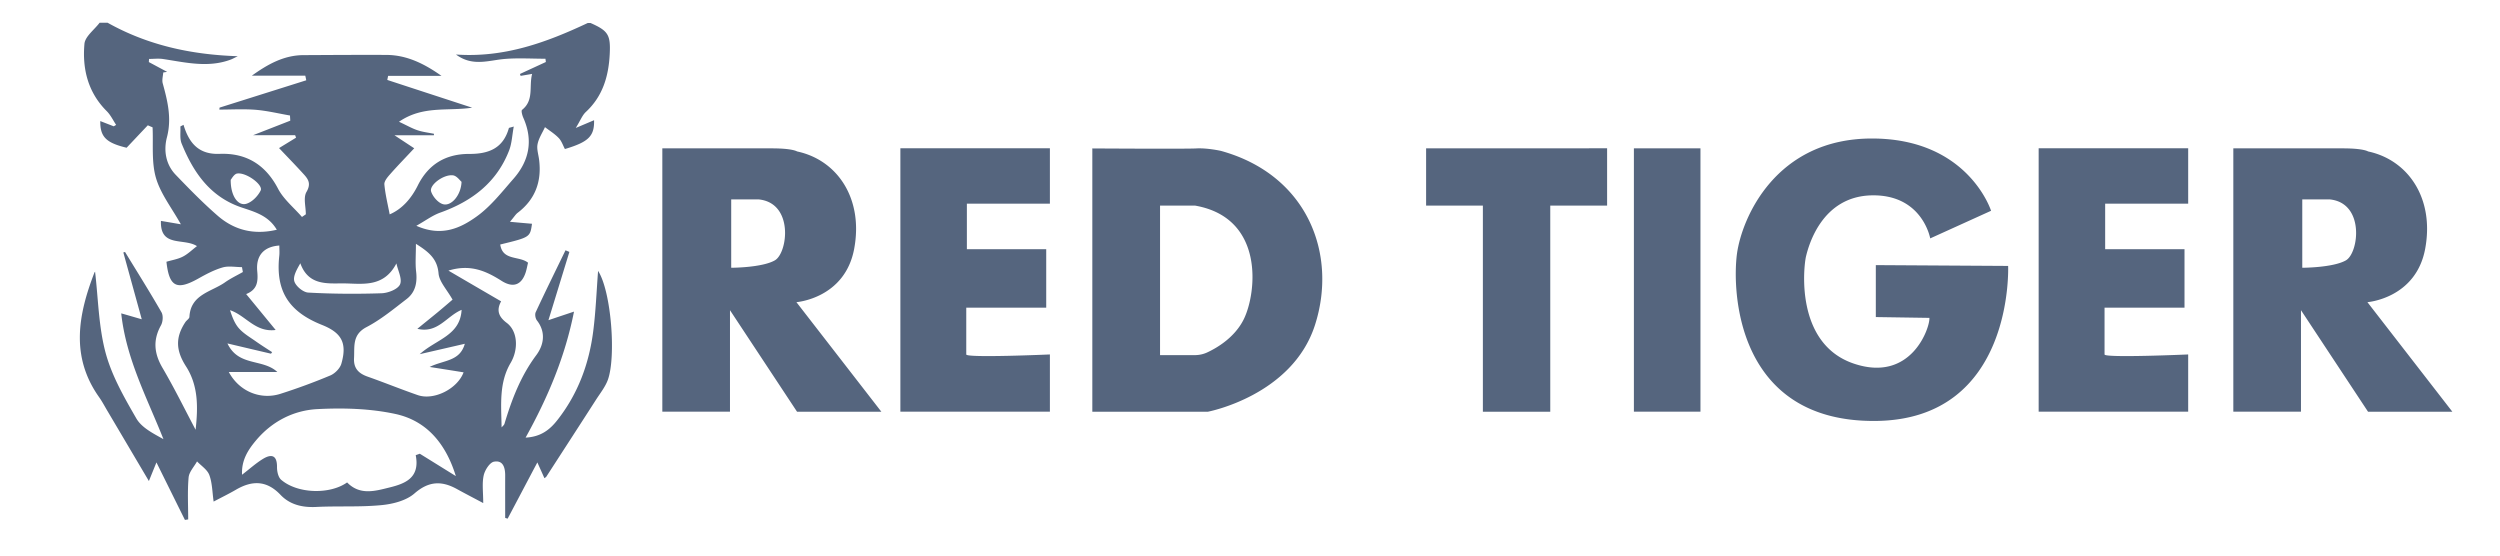 <svg version="1.1" id="圖層_2" xmlns="http://www.w3.org/2000/svg" x="0" y="0" viewBox="0 0 367.68 81.8" style="enable-background:new 0 0 367.68 81.8" xml:space="preserve"><style>.st0{fill:#55657e}</style><switch><g><path class="st0" d="M87.96 39.84c-.23 3.04-.34 5.96-.71 8.85-.61 4.81-2.25 9.25-5.29 13.11-1.1 1.4-2.42 2.45-4.66 2.56 3.3-5.95 5.81-11.92 7.12-18.53-1.26.42-2.31.77-3.76 1.26 1.12-3.64 2.1-6.84 3.08-10.04l-.57-.24c-1.47 3.03-2.96 6.05-4.38 9.1-.15.32-.05.93.18 1.22 1.37 1.76.99 3.65-.11 5.12-2.28 3.06-3.59 6.49-4.66 10.06-.06.21-.28.37-.43.55-.05-3.27-.41-6.53 1.32-9.47 1.2-2.03 1.05-4.69-.56-5.9-1.2-.9-1.55-1.85-.83-3.17-2.56-1.49-5-2.91-7.75-4.52 3.25-1 5.57.08 7.84 1.52 1.68 1.06 2.91.59 3.51-1.22.16-.48.24-.99.36-1.46-1.28-1.04-3.74-.26-4.09-2.68 4.39-1.07 4.39-1.07 4.67-3.05-.92-.08-1.86-.16-3.24-.29.64-.75.84-1.1 1.13-1.32 2.59-1.97 3.55-4.6 3.16-7.77-.09-.78-.38-1.6-.23-2.33.17-.87.71-1.67 1.09-2.5.69.53 1.44.99 2.03 1.61.42.44.62 1.09.9 1.61 3.49-1.04 4.35-1.9 4.29-4.24-.71.3-1.41.6-2.69 1.14.69-1.12.96-1.87 1.48-2.35 2.48-2.3 3.34-5.23 3.51-8.46.15-2.89-.21-3.47-2.83-4.63h-.39c-6.06 2.85-12.27 5.14-19.39 4.64 2.46 1.83 4.84.84 7.2.65 1.97-.16 3.97-.03 5.96-.03l.06.48c-1.27.59-2.54 1.17-3.81 1.76.03.09.06.19.1.28.47-.08.94-.16 1.69-.29-.49 1.87.31 3.86-1.48 5.29-.16.13.03.83.2 1.2 1.45 3.29.86 6.28-1.45 8.92-1.71 1.95-3.36 4.08-5.44 5.57-2.37 1.7-5.14 3.01-8.86 1.36 1.39-.78 2.39-1.54 3.52-1.94 4.67-1.67 8.32-4.44 10.14-9.18.39-1.03.43-2.19.67-3.48-.5.16-.7.17-.72.23-.83 2.96-2.94 3.81-5.82 3.8-3.41-.01-6 1.47-7.58 4.65-.93 1.87-2.28 3.45-4.13 4.24-.29-1.52-.65-2.96-.78-4.41-.04-.47.46-1.06.83-1.48 1.12-1.27 2.31-2.49 3.56-3.83-.87-.57-1.64-1.08-2.9-1.91h5.79c.01-.07.01-.15.02-.22-.82-.17-1.67-.26-2.45-.53-.81-.27-1.57-.72-2.7-1.24 3.49-2.41 7.11-1.53 10.76-2.07-4.37-1.43-8.43-2.75-12.48-4.08l.12-.6h7.85c-2.5-1.77-5.09-3.07-8.11-3.08-4.07-.02-8.15.01-12.22.03-2.86.02-5.23 1.35-7.56 3.02h7.86c.05.23.1.45.14.68l-12.75 4.02-.03.29c1.78 0 3.57-.11 5.34.03 1.7.14 3.37.55 5.05.84.01.25.03.5.04.76l-5.48 2.14h6.2c.04.12.09.24.13.36-.78.48-1.57.96-2.5 1.53 1.25 1.32 2.48 2.58 3.66 3.88.68.75 1.06 1.4.37 2.58-.48.83-.09 2.17-.09 3.28l-.57.39c-1.19-1.38-2.7-2.59-3.52-4.16-1.85-3.55-4.7-5.27-8.58-5.12-3.06.12-4.5-1.55-5.32-4.27-.15.08-.31.16-.46.24.05.85-.12 1.78.19 2.53 1.73 4.24 4.18 7.83 8.83 9.39 1.89.64 3.91 1.16 5.16 3.27-3.35.79-6.22.07-8.66-2.03-2.18-1.89-4.2-3.96-6.2-6.04-1.49-1.54-1.8-3.61-1.3-5.52.73-2.79.1-5.33-.62-7.95-.13-.49.04-1.06.08-1.59l.57-.09c-.9-.48-1.79-.96-2.69-1.44l.03-.46c.68 0 1.38-.09 2.05.01 3.3.5 6.59 1.32 9.9.11.29-.1.56-.26 1.1-.52-6.96-.23-13.3-1.65-19.14-4.92h-1.18c-.78 1.03-2.13 2.01-2.23 3.1-.33 3.68.51 7.14 3.28 9.9.57.57.93 1.34 1.38 2.02-.12.07-.23.14-.35.21-.64-.25-1.29-.5-1.98-.77-.04 2.34.9 3.21 3.87 3.92 1.11-1.17 2.11-2.24 3.12-3.3.23.1.46.2.7.3.12 2.48-.18 5.08.49 7.41.68 2.36 2.33 4.44 3.67 6.85-1.1-.19-2.01-.34-2.93-.5-.14 3.96 3.38 2.47 5.3 3.71-.77.59-1.38 1.2-2.11 1.56-.73.37-1.59.5-2.38.74.4 3.7 1.52 4.25 4.69 2.47 1.14-.64 2.32-1.27 3.56-1.63.88-.26 1.9-.05 2.86-.05.04.24.09.48.13.72-.88.5-1.81.94-2.63 1.52-2 1.41-5.06 1.76-5.23 5.08-.01.26-.41.49-.59.76-1.51 2.27-1.4 4.2.09 6.52 1.85 2.89 1.76 6.09 1.41 9.32-1.64-3.1-3.14-6.16-4.86-9.09-1.25-2.13-1.44-4.1-.23-6.28.28-.51.35-1.43.07-1.91-1.72-3-3.56-5.92-5.36-8.87-.08.02-.17.05-.25.07.88 3.2 1.77 6.41 2.71 9.83-1.15-.33-1.95-.57-3.02-.87.73 6.73 3.81 12.44 6.21 18.5-1.55-.86-3.21-1.7-3.99-3.05-1.78-3.08-3.61-6.27-4.52-9.66-1.03-3.85-1.08-7.97-1.54-11.87.09-.06-.07-.02-.1.08-2.39 6.19-3.54 12.34.67 18.3.49.69.88 1.45 1.32 2.18 1.99 3.36 3.97 6.72 6.02 10.18.36-.89.63-1.56 1.11-2.74 1.57 3.17 2.88 5.82 4.19 8.46.16-.03.32-.05.48-.08 0-2.06-.12-4.12.06-6.16.07-.82.81-1.58 1.24-2.37.63.66 1.52 1.22 1.81 2.01.43 1.16.43 2.48.63 3.9 1.23-.65 2.28-1.16 3.29-1.75 2.38-1.38 4.51-1.39 6.55.76 1.37 1.44 3.2 1.88 5.23 1.78 3.2-.16 6.43.04 9.62-.27 1.68-.16 3.63-.66 4.84-1.71 2.11-1.84 4.01-1.89 6.26-.65 1.21.67 2.44 1.3 3.86 2.06 0-1.6-.19-2.89.07-4.07.17-.78.89-1.91 1.52-2.02 1.35-.25 1.65.91 1.64 2.08-.01 2.06 0 4.13 0 6.19.12.04.24.07.36.11 1.39-2.62 2.77-5.25 4.37-8.27.52 1.15.78 1.73 1.04 2.32.17-.13.24-.16.27-.21 2.45-3.79 4.91-7.58 7.35-11.38.6-.93 1.32-1.83 1.7-2.85 1.25-3.41.5-13.09-1.43-16.05zM66.64 25.79c.54.08 1 .75 1.24.95-.07 1.95-1.48 3.6-2.69 3.3-.73-.18-1.53-1.1-1.78-1.86-.33-.96 1.86-2.59 3.23-2.39zm-28.3 2.22c-.4.82-1.26 1.71-2.11 1.96-1.24.36-2.32-1.18-2.3-3.52.12-.13.49-.86.95-.93 1.34-.2 3.85 1.67 3.46 2.49zm5.83 10.71c1.17 3.28 3.94 2.96 6.24 2.96 2.73 0 5.98.74 7.89-2.94.22 1.05.89 2.3.53 3.09-.32.71-1.75 1.27-2.71 1.3-3.59.12-7.2.1-10.79-.1-.74-.04-1.82-.93-2.04-1.65-.23-.74.37-1.76.88-2.66zM33.65 54.71h7.14c-2.15-2-5.71-.76-7.34-4.2 2.32.55 4.36 1.03 6.41 1.51.05-.08.11-.15.16-.23-.8-.52-1.61-1.03-2.39-1.58-.85-.6-1.79-1.14-2.47-1.9-.65-.72-1.01-1.7-1.33-2.69 2.32.76 3.7 3.3 6.71 2.91-1.49-1.81-2.86-3.49-4.34-5.28 1.68-.67 1.77-1.89 1.63-3.38-.21-2.31.99-3.6 3.25-3.76 0 .52.05 1.03-.01 1.54-.55 5.1 1.35 8.17 6.27 10.13 2.91 1.16 3.74 2.67 2.86 5.72-.2.68-.94 1.43-1.62 1.72a87.845 87.845 0 0 1-7.37 2.71c-2.86.9-6.02-.33-7.56-3.22zm28.09 12.02-.6.21c.66 3.35-1.57 4.19-3.84 4.75-2.1.52-4.36 1.21-6.25-.74-2.52 1.8-7.3 1.68-9.7-.39-.44-.38-.62-1.25-.61-1.89.01-1.76-.84-1.93-2.08-1.17-1.03.63-1.94 1.46-3.06 2.32-.11-2.1.85-3.61 2.01-5 2.34-2.81 5.51-4.46 9.04-4.65 3.82-.2 7.78-.09 11.49.71 4.59.99 7.42 4.34 8.9 9.14-1.95-1.21-3.62-2.25-5.3-3.29zm6.44-11.97c-.92 2.45-4.38 4.17-6.74 3.35-2.48-.86-4.91-1.85-7.38-2.72-1.33-.47-2.08-1.23-1.99-2.74.09-1.73-.28-3.43 1.83-4.54 2.11-1.1 3.99-2.66 5.89-4.12 1.31-1 1.6-2.43 1.41-4.05-.14-1.2-.03-2.44-.03-4.08 1.98 1.24 3.15 2.26 3.33 4.36.11 1.22 1.22 2.36 2.06 3.85-.46.39-1.36 1.17-2.28 1.93-.9.74-1.81 1.47-2.9 2.36 3.01.72 4.29-1.86 6.51-2.79-.21 3.8-3.73 4.32-6.16 6.52 2.46-.57 4.44-1.02 6.63-1.53-.72 2.63-3.14 2.38-5.17 3.41 1.92.3 3.44.54 4.99.79zM117.13 44.44s7.15-.54 8.5-7.87c1.36-7.33-2.44-13.03-8.41-14.3 0 0-.63-.45-3.71-.45h-16.1v38.72h9.95V45.62l9.86 14.93h12.4l-12.49-16.11zm-3.17-6.15c-1.9 1.09-6.42 1.09-6.42 1.09V29.33h4.07c5.16.55 4.25 7.87 2.35 8.96zM348.18 44.44s7.15-.54 8.5-7.87c1.36-7.33-2.44-13.03-8.41-14.3 0 0-.63-.45-3.71-.45h-16.1v38.72h9.95V45.62l9.86 14.93h12.4l-12.49-16.11zm-3.16-6.15c-1.9 1.09-6.42 1.09-6.42 1.09V29.33h4.07c5.15.55 4.25 7.87 2.35 8.96zM132.42 21.82v38.72h21.99v-8.41s-12.3.54-12.3 0v-6.88h11.76v-8.6H142.2v-6.7h12.21v-8.14h-21.99zM299.83 21.82v38.72h21.99v-8.41s-12.3.54-12.3 0v-6.88h11.76v-8.6h-11.67v-6.7h12.21v-8.14h-21.99zM179.56 22.19s-1.99-.45-3.62-.36c-1.63.09-15.29 0-15.29 0v38.72h17.01s12.4-2.35 15.74-12.76-1.09-22.08-13.84-25.6zm3.35 24.79c-1.34 2.68-3.94 4.19-5.36 4.85-.58.27-1.21.4-1.85.4h-5.09V30.24h5.16c10.31 1.81 9.04 12.94 7.14 16.74zM209.74 21.82v8.42h8.35v30.31H228V30.24h8.36v-8.43zM240.3 21.82h9.79v38.72h-9.79zM295.34 39.11s.96 22.68-19.58 22.8c-20.53.12-21.01-19.34-20.3-24.59.72-5.25 5.68-16.95 19.85-16.95 14.17 0 17.52 10.63 17.52 10.63l-8.95 4.06s-1.13-6.45-8.56-6.33c-7.44.12-9.35 7.52-9.7 8.95s-1.67 12.77 6.92 15.76c8.6 2.98 11.34-5.37 11.22-6.69l-7.88-.12v-7.64l19.46.12z"/></g></switch></svg>